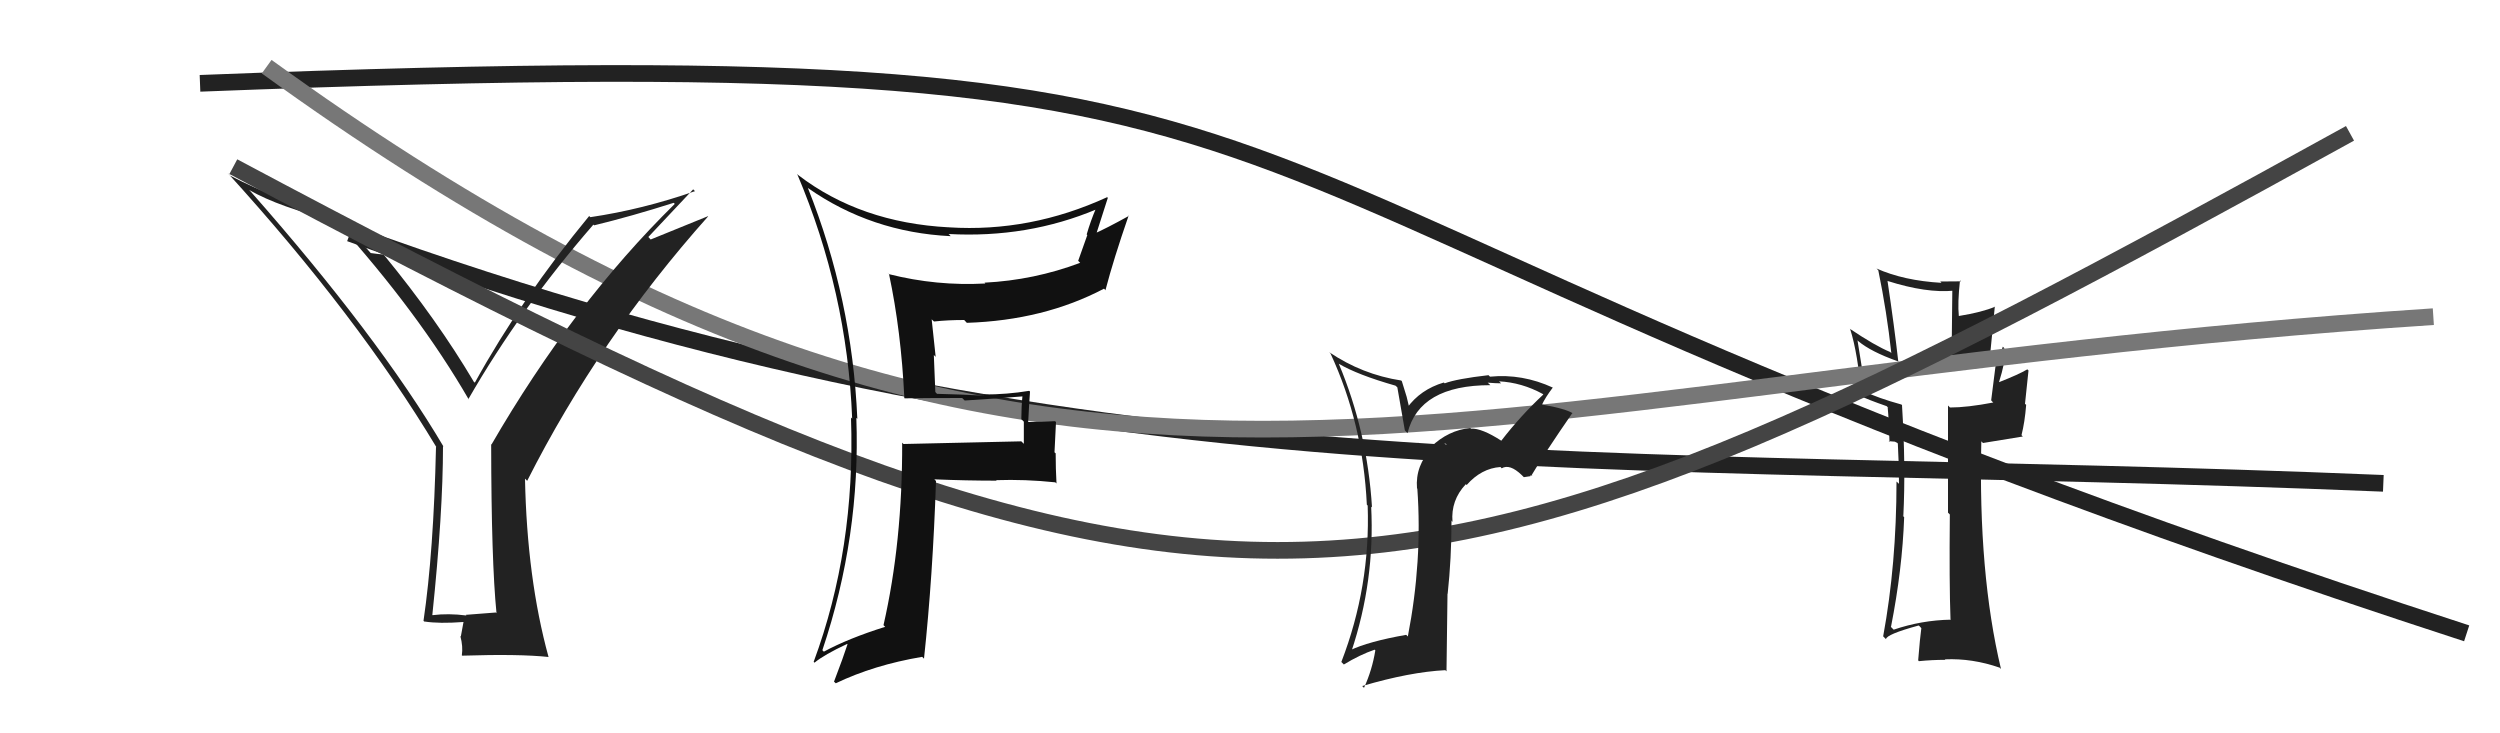 <svg xmlns="http://www.w3.org/2000/svg" width="150" height="44" viewBox="0,0,150,44"><path d="M21 14 C65 30,95 27,143 29" stroke="#222" fill="none"/><path d="M12 5 C89 2,62 10,148 38" stroke="#222" fill="none"/><path fill="#222" d="M117.15 37.27L117.03 37.15L117.06 37.18Q115.30 37.21 113.62 37.78L113.44 37.60L113.46 37.61Q114.14 34.15 114.25 31.03L114.09 30.86L114.20 30.97Q114.35 27.96 114.12 24.31L114.14 24.32L114.08 24.27Q112.67 23.88 111.90 23.50L111.95 23.54L111.45 20.42L111.50 20.47Q112.25 21.10 113.85 21.67L113.78 21.60L113.90 21.72Q113.66 19.59 113.25 16.85L113.21 16.81L113.26 16.86Q115.60 17.60 117.23 17.44L117.14 17.35L117.09 22.02L117.06 21.99Q118.36 21.81 119.69 21.31L119.70 21.32L119.80 21.42Q119.70 22.27 119.47 24.02L119.57 24.13L119.60 24.15Q118.03 24.45 117.00 24.45L117.02 24.47L116.88 24.33Q116.88 26.50 116.88 30.76L116.91 30.79L116.99 30.87Q116.95 34.98 117.03 37.15ZM120.22 20.85L120.09 20.72L120.28 20.91Q119.96 20.98 119.35 21.20L119.41 21.26L119.69 18.38L119.71 18.40Q118.94 18.73 117.53 18.96L117.49 18.92L117.53 18.96Q117.45 18.19 117.60 16.82L117.70 16.92L117.66 16.88Q116.98 16.89 116.41 16.89L116.40 16.87L116.49 16.97Q114.23 16.84 112.59 16.11L112.67 16.19L112.70 16.23Q113.21 18.71 113.48 21.19L113.53 21.24L113.41 21.12Q112.51 20.75 110.98 19.72L111.03 19.77L111.01 19.75Q111.47 21.17 111.70 23.87L111.58 23.75L111.57 23.73Q112.02 23.96 113.20 24.37L113.32 24.49L113.26 24.44Q113.33 25.12 113.37 26.52L113.32 26.47L113.69 26.50L113.83 26.57L113.87 26.61Q113.94 27.86 113.94 29.04L113.93 29.02L113.79 28.89Q113.79 33.84 112.99 38.18L113.05 38.24L113.16 38.35Q113.18 38.06 115.12 37.53L115.18 37.58L115.28 37.69Q115.20 38.25 115.09 39.62L115.16 39.70L115.13 39.67Q115.93 39.59 116.72 39.59L116.67 39.53L116.70 39.56Q118.34 39.49 119.98 40.06L120.06 40.14L120.06 40.14Q118.69 34.40 118.88 26.48L118.98 26.58L121.37 26.19L121.29 26.11Q121.49 25.32 121.57 24.29L121.50 24.23L121.71 22.23L121.64 22.16Q121.12 22.47 119.94 22.93L119.94 22.93L119.94 22.93Q120.33 21.68 120.25 21.34L120.11 21.20L120.10 21.19Q120.09 20.99 120.17 20.80Z"/><path d="M16 4 C63 38,85 23,146 19" stroke="#777" fill="none"/><path fill="#222" d="M29.87 36.87L29.75 36.75L27.95 36.89L27.99 36.93Q26.90 36.79 25.95 36.91L25.94 36.90L25.94 36.90Q26.58 30.76 26.58 26.76L26.48 26.67L26.62 26.81Q22.69 20.17 15.04 11.49L15.03 11.48L14.95 11.40Q16.79 12.45 20.14 13.25L20.16 13.26L20.14 13.24Q25.11 18.75 28.12 23.96L28.13 23.97L28.10 23.95Q31.23 18.51 35.60 13.48L35.58 13.46L35.65 13.52Q37.91 12.97 40.42 12.17L40.47 12.22L40.49 12.23Q34.36 18.26 29.49 26.67L29.47 26.65L29.47 26.64Q29.48 33.70 29.79 36.79ZM38.90 14.22L41.59 11.36L41.70 11.47Q38.54 12.57 35.42 13.03L35.40 13.01L35.35 12.96Q31.31 17.86 28.49 22.96L28.35 22.83L28.42 22.89Q26.23 19.19 23.04 15.30L23.05 15.32L23.00 15.27Q22.72 15.25 22.22 15.18L22.38 15.34L22.39 15.35Q21.67 14.51 20.15 12.84L20.13 12.81L20.16 12.85Q16.78 12.10 13.81 10.54L13.75 10.47L13.65 10.37Q21.43 18.92 26.19 26.84L26.15 26.80L26.16 26.81Q26.02 33.10 25.41 37.25L25.52 37.35L25.46 37.29Q26.36 37.43 27.80 37.32L27.81 37.32L27.65 38.19L27.62 38.16Q27.79 38.79 27.71 39.32L27.72 39.33L27.74 39.34Q31.16 39.23 32.92 39.42L33.02 39.53L32.91 39.41Q31.62 34.70 31.50 28.72L31.48 28.70L31.63 28.85Q35.94 20.33 42.49 12.98L42.48 12.97L39.04 14.37Z"/><path d="M14 10 C74 42,83 40,141 8" stroke="#444" fill="none"/><path fill="#111" d="M54.24 23.86L54.29 23.91L54.28 23.90Q55.90 23.88 57.73 23.88L57.84 23.99L57.88 24.03Q59.57 23.93 61.40 23.78L61.48 23.86L61.35 23.73Q61.28 24.42 61.28 25.15L61.43 25.30L61.43 26.63L61.28 26.48Q58.97 26.53 54.21 26.64L54.12 26.55L54.13 26.56Q54.15 32.52 53.01 37.51L53.12 37.62L53.11 37.61Q50.91 38.30 49.43 39.10L49.29 38.96L49.34 39.02Q51.64 32.18 51.38 25.07L51.46 25.15L51.44 25.13Q51.13 17.93 48.47 11.27L48.45 11.25L48.49 11.29Q52.28 13.94 57.04 14.17L56.97 14.09L56.91 14.04Q61.66 14.30 65.81 12.55L65.83 12.56L65.76 12.50Q65.43 13.27 65.20 14.07L65.24 14.10L64.69 15.65L64.81 15.77Q62.04 16.81 59.07 16.96L59.15 17.04L59.12 17.01Q56.20 17.17 53.34 16.45L53.25 16.36L53.34 16.44Q54.07 19.87 54.26 23.87ZM66.47 11.87L66.35 11.76L66.43 11.83Q61.81 13.95 56.94 13.64L56.90 13.61L56.93 13.64Q51.63 13.36 47.90 10.51L47.89 10.50L47.83 10.44Q50.83 17.51 51.13 25.12L51.05 25.04L51.06 25.06Q51.33 32.94 48.82 39.71L48.86 39.75L48.87 39.76Q49.45 39.28 50.82 38.64L50.81 38.62L50.85 38.66Q50.62 39.38 50.04 40.90L50.15 41.00L50.14 41.00Q52.43 39.90 55.33 39.41L55.34 39.42L55.44 39.52Q55.97 34.57 56.16 28.86L56.14 28.84L56.06 28.76Q57.97 28.84 59.80 28.84L59.84 28.88L59.77 28.81Q61.50 28.75 63.32 28.94L63.45 29.07L63.39 29.01Q63.34 28.12 63.34 27.20L63.27 27.14L63.36 25.32L63.30 25.27Q62.48 25.32 61.65 25.32L61.68 25.36L61.69 25.36Q61.73 24.53 61.80 23.50L61.78 23.47L61.75 23.45Q60.42 23.67 59.01 23.67L59.04 23.71L59.07 23.74Q57.59 23.66 56.22 23.63L56.12 23.52L56.03 21.30L56.14 21.41Q56.01 20.22 55.90 19.16L56.02 19.27L56.04 19.29Q56.86 19.20 57.85 19.20L57.88 19.23L58.01 19.37Q62.63 19.22 66.24 17.32L66.36 17.44L66.33 17.40Q66.81 15.56 67.72 12.93L67.64 12.85L67.74 12.95Q66.37 13.71 65.57 14.06L65.68 14.17L65.72 14.21Q65.97 13.43 66.47 11.87Z"/><path fill="#222" d="M90.09 26.45L90.04 26.40L90.09 26.45Q88.90 25.68 88.26 25.72L88.24 25.70L88.22 25.68Q86.90 25.81 85.85 26.82L85.96 26.93L85.92 26.88Q84.91 27.93 85.02 29.30L84.90 29.18L85.04 29.32Q85.35 33.66 84.47 38.19L84.31 38.03L84.37 38.09Q82.10 38.49 81.00 39.02L81.14 39.16L81.08 39.10Q82.50 34.85 82.27 30.39L82.29 30.42L82.32 30.44Q82.04 25.90 80.33 21.83L80.38 21.88L80.32 21.82Q81.45 22.49 83.73 23.14L83.84 23.24L84.29 25.82L84.45 25.99Q85.16 23.11 89.42 23.11L89.34 23.03L89.26 22.96Q89.76 23.00 90.06 23.00L90.00 22.93L89.94 22.88Q91.31 22.95 92.57 23.64L92.54 23.61L92.60 23.67Q91.22 24.96 90.08 26.44ZM91.80 28.54L91.94 28.52L91.91 28.49Q92.67 27.20 94.35 24.77L94.36 24.79L94.40 24.82Q93.99 24.53 92.47 24.26L92.37 24.16L92.51 24.30Q92.71 23.86 93.17 23.25L93.27 23.35L93.18 23.26Q91.34 22.41 89.40 22.60L89.42 22.62L89.31 22.51Q87.40 22.73 86.68 23.00L86.65 22.97L86.63 22.95Q85.22 23.37 84.42 24.48L84.60 24.65L84.40 23.81L84.11 22.87L84.07 22.83Q81.73 22.47 79.75 21.13L79.76 21.14L79.83 21.21Q81.78 25.41 82.01 30.28L82.14 30.42L82.06 30.33Q82.23 35.19 80.48 39.72L80.49 39.73L80.63 39.87Q81.60 39.28 82.48 38.98L82.44 38.94L82.52 39.02Q82.33 40.20 81.84 41.27L81.74 41.17L81.74 41.16Q84.59 40.32 86.72 40.21L86.79 40.28L86.85 35.62L86.86 35.63Q87.09 33.50 87.09 31.26L87.00 31.16L87.15 31.31Q87.04 30.02 87.95 29.05L87.91 29.01L88.00 29.10Q88.88 28.10 90.03 28.02L90.11 28.11L90.10 28.10Q90.58 27.81 91.30 28.50L91.43 28.63L91.83 28.57ZM86.66 26.60L86.78 26.64L86.78 26.75L86.76 26.70Z"/></svg>